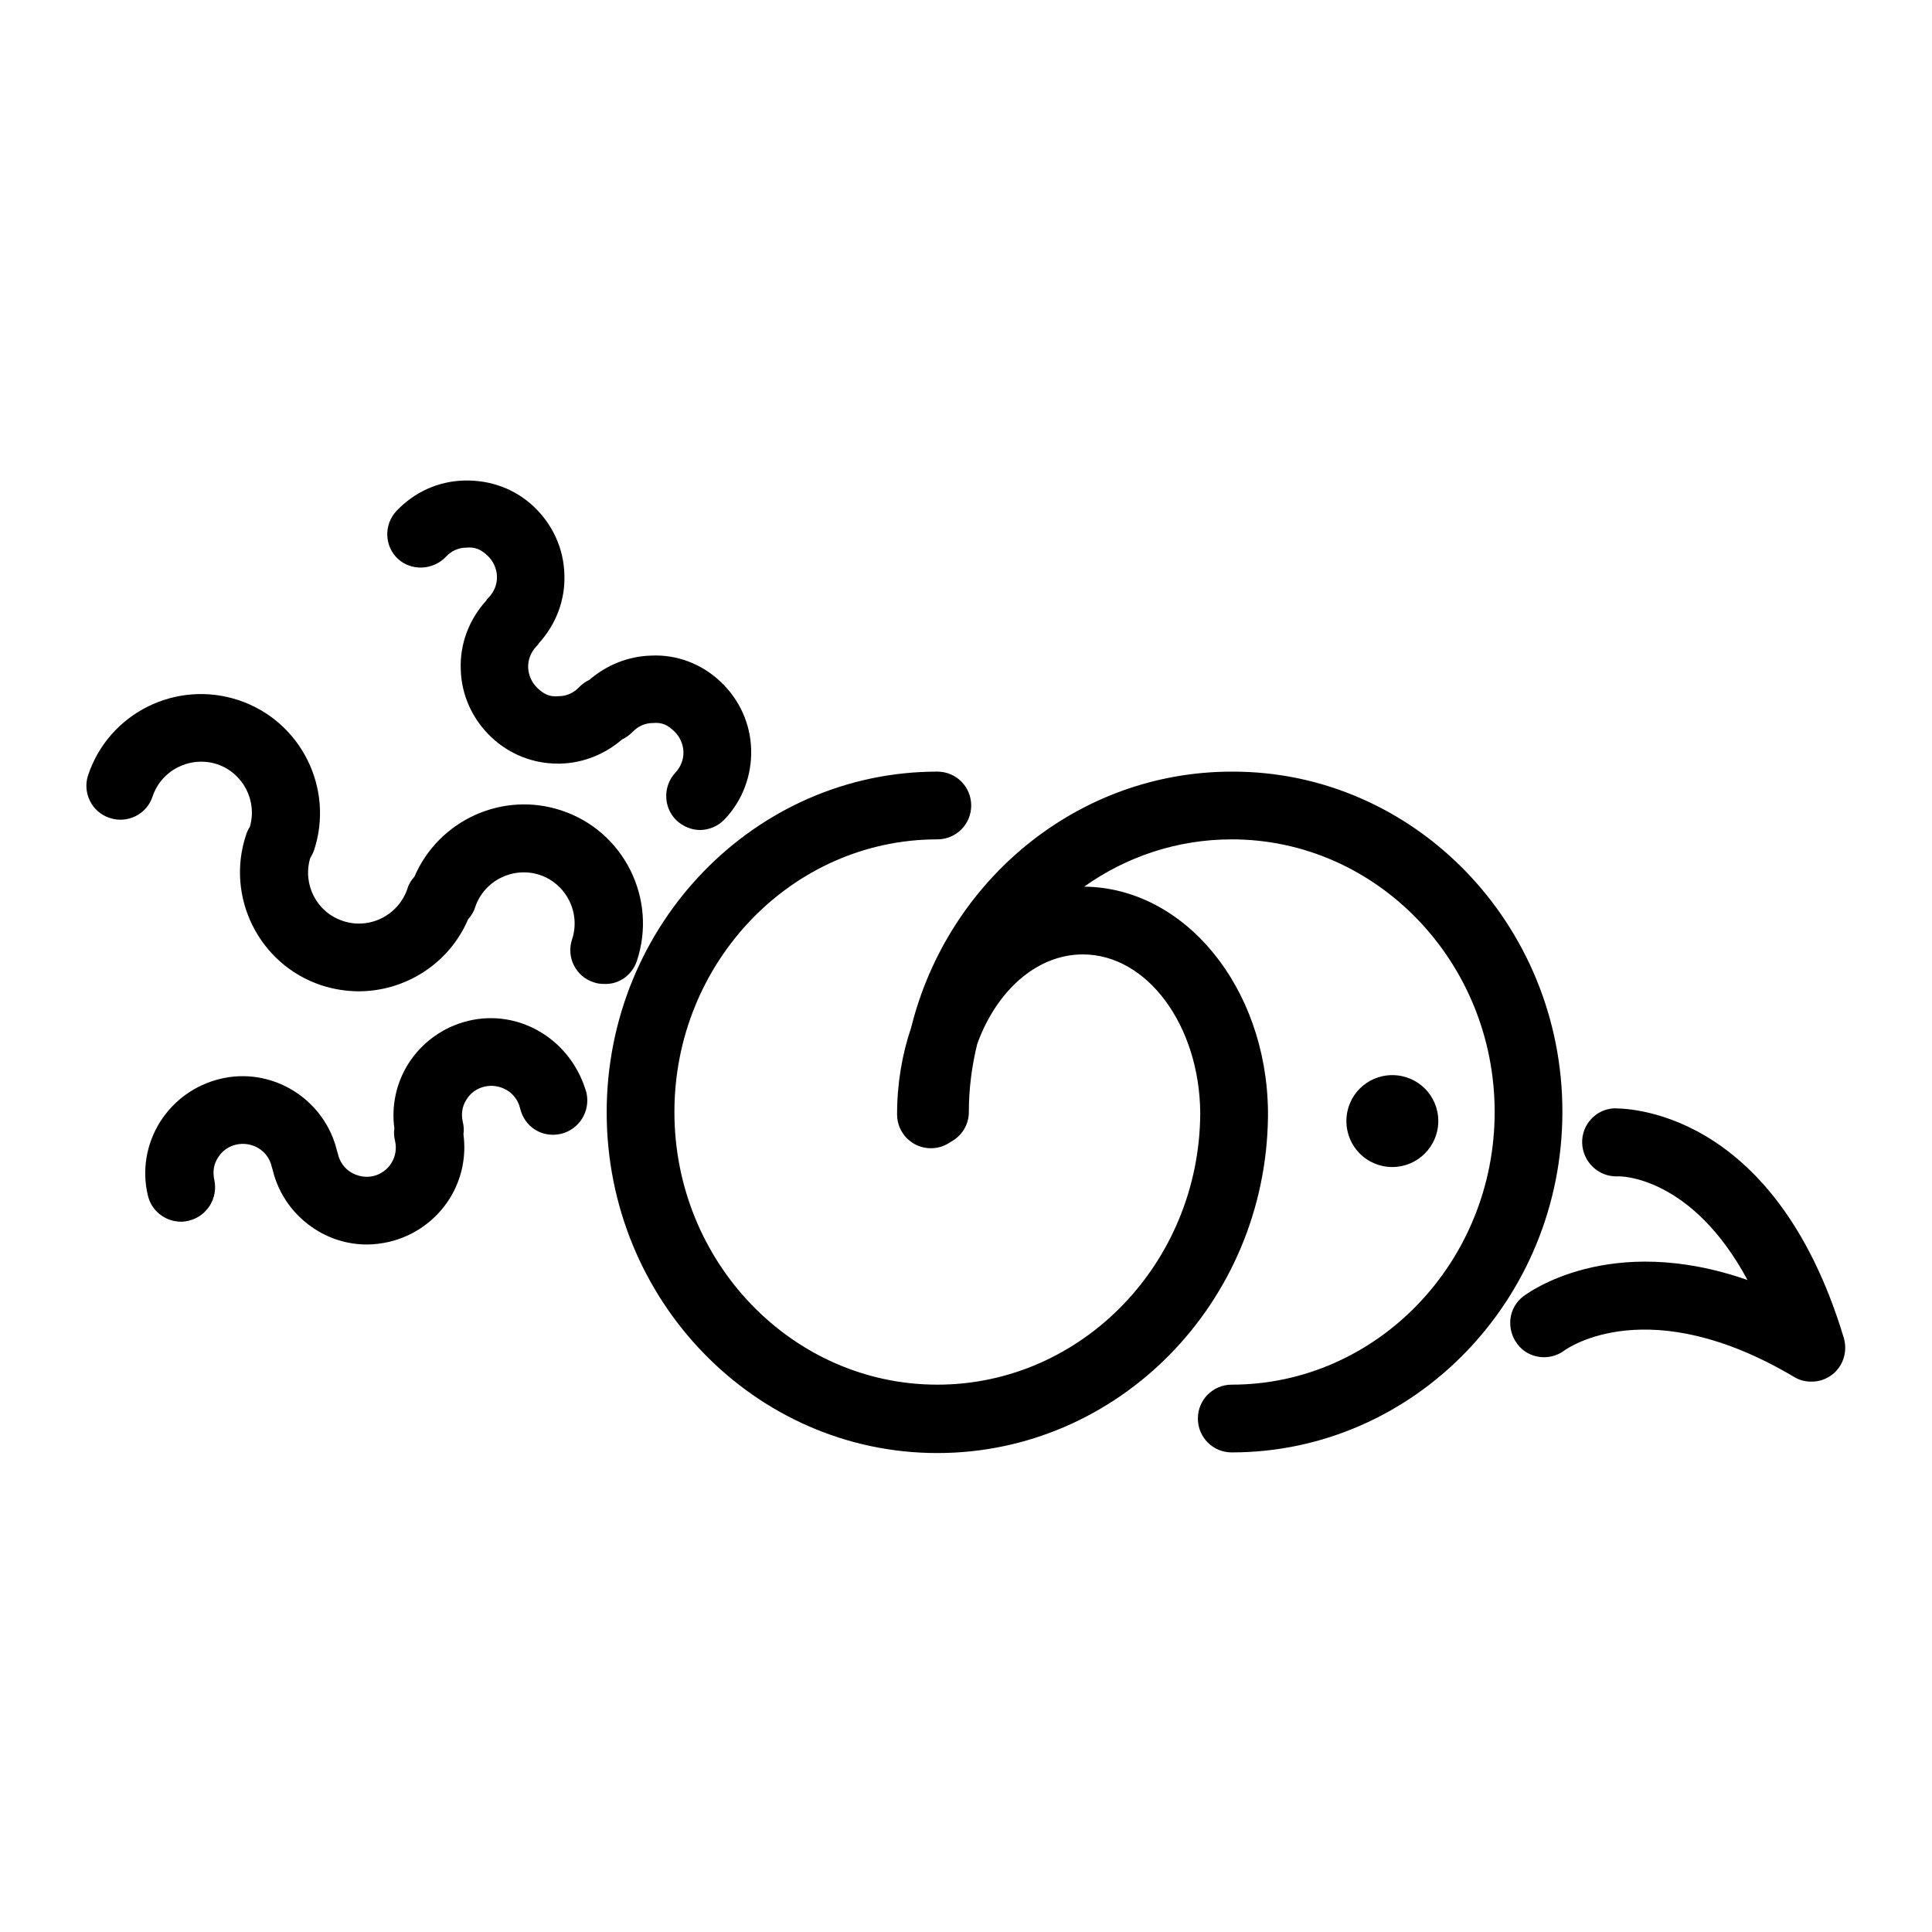 <?xml version="1.0" encoding="UTF-8"?>
<!-- Uploaded to: ICON Repo, www.svgrepo.com, Generator: ICON Repo Mixer Tools -->
<svg fill="#000000" width="800px" height="800px" version="1.1" viewBox="144 144 512 512" xmlns="http://www.w3.org/2000/svg">
 <path d="m558.05 438.61c0 49.77-39.281 90.293-87.625 90.293-4.977 0-8.977-4-8.977-8.977 0-4.977 4-8.977 8.977-8.977 38.391 0 69.676-32.438 69.676-72.254 0-39.812-31.281-72.254-69.676-72.254-14.484 0-27.996 4.621-39.102 12.531 26.66 0.266 48.258 26.66 48.703 59.367v0.445 0.266 0.355 0.621c-0.621 49.234-39.637 89.047-87.625 89.047-48.348 0-87.625-40.523-87.625-90.293 0-49.77 39.281-90.293 87.625-90.293 4.977 0 8.977 4 8.977 8.977s-4 8.977-8.977 8.977c-38.391 0-69.676 32.438-69.676 72.254 0 39.812 31.281 72.254 69.676 72.254 38.305 0 69.496-32.262 69.676-71.984-0.18-23.195-14.043-42.035-31.105-42.035-12.266 0-22.93 9.688-27.996 23.73-1.422 5.777-2.223 11.82-2.223 18.039 0 3.465-1.957 6.398-4.801 7.91-1.512 1.066-3.289 1.688-5.242 1.688-4.977 0-8.977-4-8.977-8.977 0-8.176 1.332-15.906 3.734-23.02 9.688-38.926 44.078-67.809 84.961-67.809 48.254-0.176 87.621 40.348 87.621 90.117zm74.562 59.898c-18.664-61.855-59.188-60.699-60.789-60.789-4.887 0.18-8.711 4.356-8.531 9.242 0.18 4.887 4.176 8.797 9.066 8.797h0.09c1.246-0.18 19.996 0.18 34.66 27.461-36.613-12.797-58.387 3.555-59.453 4.356-3.91 3.023-4.531 8.531-1.602 12.531 2.934 4 8.621 4.711 12.531 1.777 0.891-0.621 22.395-15.82 60.875 7.019 1.422 0.891 3.023 1.246 4.621 1.246 1.957 0 3.91-0.621 5.598-1.957 2.848-2.309 4-6.129 2.934-9.684zm-107.45-57.41c0-6.754-5.422-12.176-12.176-12.176s-12.176 5.422-12.176 12.176c0 6.754 5.422 12.176 12.176 12.176 6.758 0 12.176-5.512 12.176-12.176zm-212.4-42.391c5.512-16.441-3.379-34.395-19.906-39.902-15.641-5.242-32.617 2.578-39.016 17.508-0.801 0.891-1.512 1.957-1.867 3.199-2.398 7.109-10.133 10.93-17.152 8.531-6.934-2.312-10.664-9.688-8.621-16.617 0.355-0.621 0.711-1.246 0.977-1.957 5.512-16.441-3.379-34.395-19.906-39.902-16.531-5.512-34.395 3.379-39.902 19.816-1.602 4.711 0.977 9.863 5.688 11.375 4.711 1.602 9.863-0.977 11.375-5.688 2.398-7.109 10.133-10.844 17.152-8.531 6.844 2.312 10.664 9.688 8.621 16.617-0.445 0.621-0.711 1.246-0.977 2.043-5.512 16.441 3.379 34.395 19.906 39.902 3.289 1.066 6.664 1.602 9.953 1.602 12.352 0 23.996-7.375 28.973-19.105 0.801-0.891 1.512-1.957 1.867-3.199 2.398-7.109 10.133-10.844 17.152-8.531 7.019 2.398 10.844 10.043 8.531 17.062-1.602 4.711 0.977 9.863 5.688 11.375 0.977 0.355 1.867 0.445 2.844 0.445 3.82 0.176 7.285-2.223 8.621-6.043zm-50.57-107.18c1.422-1.512 3.289-2.398 5.422-2.398 2.488-0.266 4.09 0.711 5.598 2.133 1.512 1.422 2.398 3.379 2.488 5.422 0.09 2.043-0.711 4.09-2.133 5.598-0.266 0.266-0.535 0.535-0.711 0.891-4.531 4.977-7.019 11.465-6.754 18.219 0.18 6.844 3.109 13.242 8.086 17.953 4.801 4.531 11.02 7.019 17.598 7.019h0.801c6.043-0.18 11.73-2.488 16.262-6.398 0.977-0.445 1.957-1.156 2.754-1.957 1.422-1.512 3.289-2.398 5.422-2.398 2.578-0.266 4.09 0.711 5.598 2.133 1.512 1.422 2.398 3.379 2.488 5.422s-0.711 4.09-2.133 5.598c-3.379 3.644-3.199 9.332 0.355 12.707 1.777 1.602 4 2.488 6.133 2.488 2.398 0 4.801-0.977 6.578-2.844 4.711-4.977 7.199-11.555 7.019-18.484-0.18-6.844-3.109-13.242-8.086-17.953-4.977-4.711-11.555-7.289-18.484-6.934-6.043 0.18-11.73 2.488-16.262 6.398-0.977 0.445-1.957 1.156-2.754 1.957-1.422 1.512-3.289 2.398-5.422 2.398-2.578 0.266-4.09-0.711-5.598-2.133-1.512-1.422-2.398-3.379-2.488-5.422-0.09-2.043 0.711-4.09 2.133-5.598 0.266-0.266 0.535-0.535 0.711-0.891 4.531-4.977 7.019-11.465 6.754-18.219-0.18-6.844-3.109-13.242-8.086-17.953-4.977-4.711-11.465-7.109-18.484-6.934-6.934 0.18-13.242 3.109-17.953 8.086-3.379 3.644-3.199 9.332 0.445 12.707 3.551 3.207 9.238 3.031 12.703-0.613zm25.418 126.2c-5.867-3.644-12.797-4.801-19.461-3.199-6.664 1.602-12.352 5.688-15.996 11.465-3.199 5.156-4.445 11.109-3.644 17.062-0.18 1.066-0.09 2.223 0.18 3.289 0.977 4.176-1.602 8.355-5.777 9.332-1.957 0.445-4.09 0.09-5.867-0.977-1.777-1.066-3.023-2.844-3.465-4.801-0.09-0.355-0.18-0.621-0.266-0.891-1.602-6.664-5.688-12.266-11.465-15.906-5.867-3.644-12.797-4.801-19.461-3.199-6.664 1.602-12.352 5.688-15.996 11.465-3.644 5.867-4.801 12.797-3.199 19.461 0.977 4.176 4.711 6.934 8.797 6.934 0.711 0 1.332-0.09 2.043-0.266 4.801-1.156 7.82-5.953 6.754-10.844-0.445-2.043-0.18-4.09 0.977-5.867 1.066-1.777 2.844-3.023 4.887-3.465 1.957-0.445 4.09-0.09 5.867 0.977s3.023 2.844 3.465 4.801c0.09 0.355 0.18 0.621 0.266 0.891 1.602 6.664 5.688 12.266 11.465 15.906 4.09 2.578 8.797 3.91 13.508 3.91 1.957 0 4-0.266 5.953-0.711 6.664-1.602 12.352-5.688 15.996-11.465 3.199-5.156 4.445-11.109 3.644-17.062 0.18-1.066 0.09-2.223-0.18-3.289-0.445-2.043-0.18-4.09 0.977-5.867 1.066-1.777 2.844-3.023 4.887-3.465 1.957-0.445 4.09-0.09 5.867 0.977s3.023 2.844 3.465 4.801c1.156 4.887 5.777 7.91 10.844 6.754 4.801-1.156 7.82-5.953 6.754-10.844-1.863-6.574-5.949-12.262-11.816-15.906z"/>
</svg>